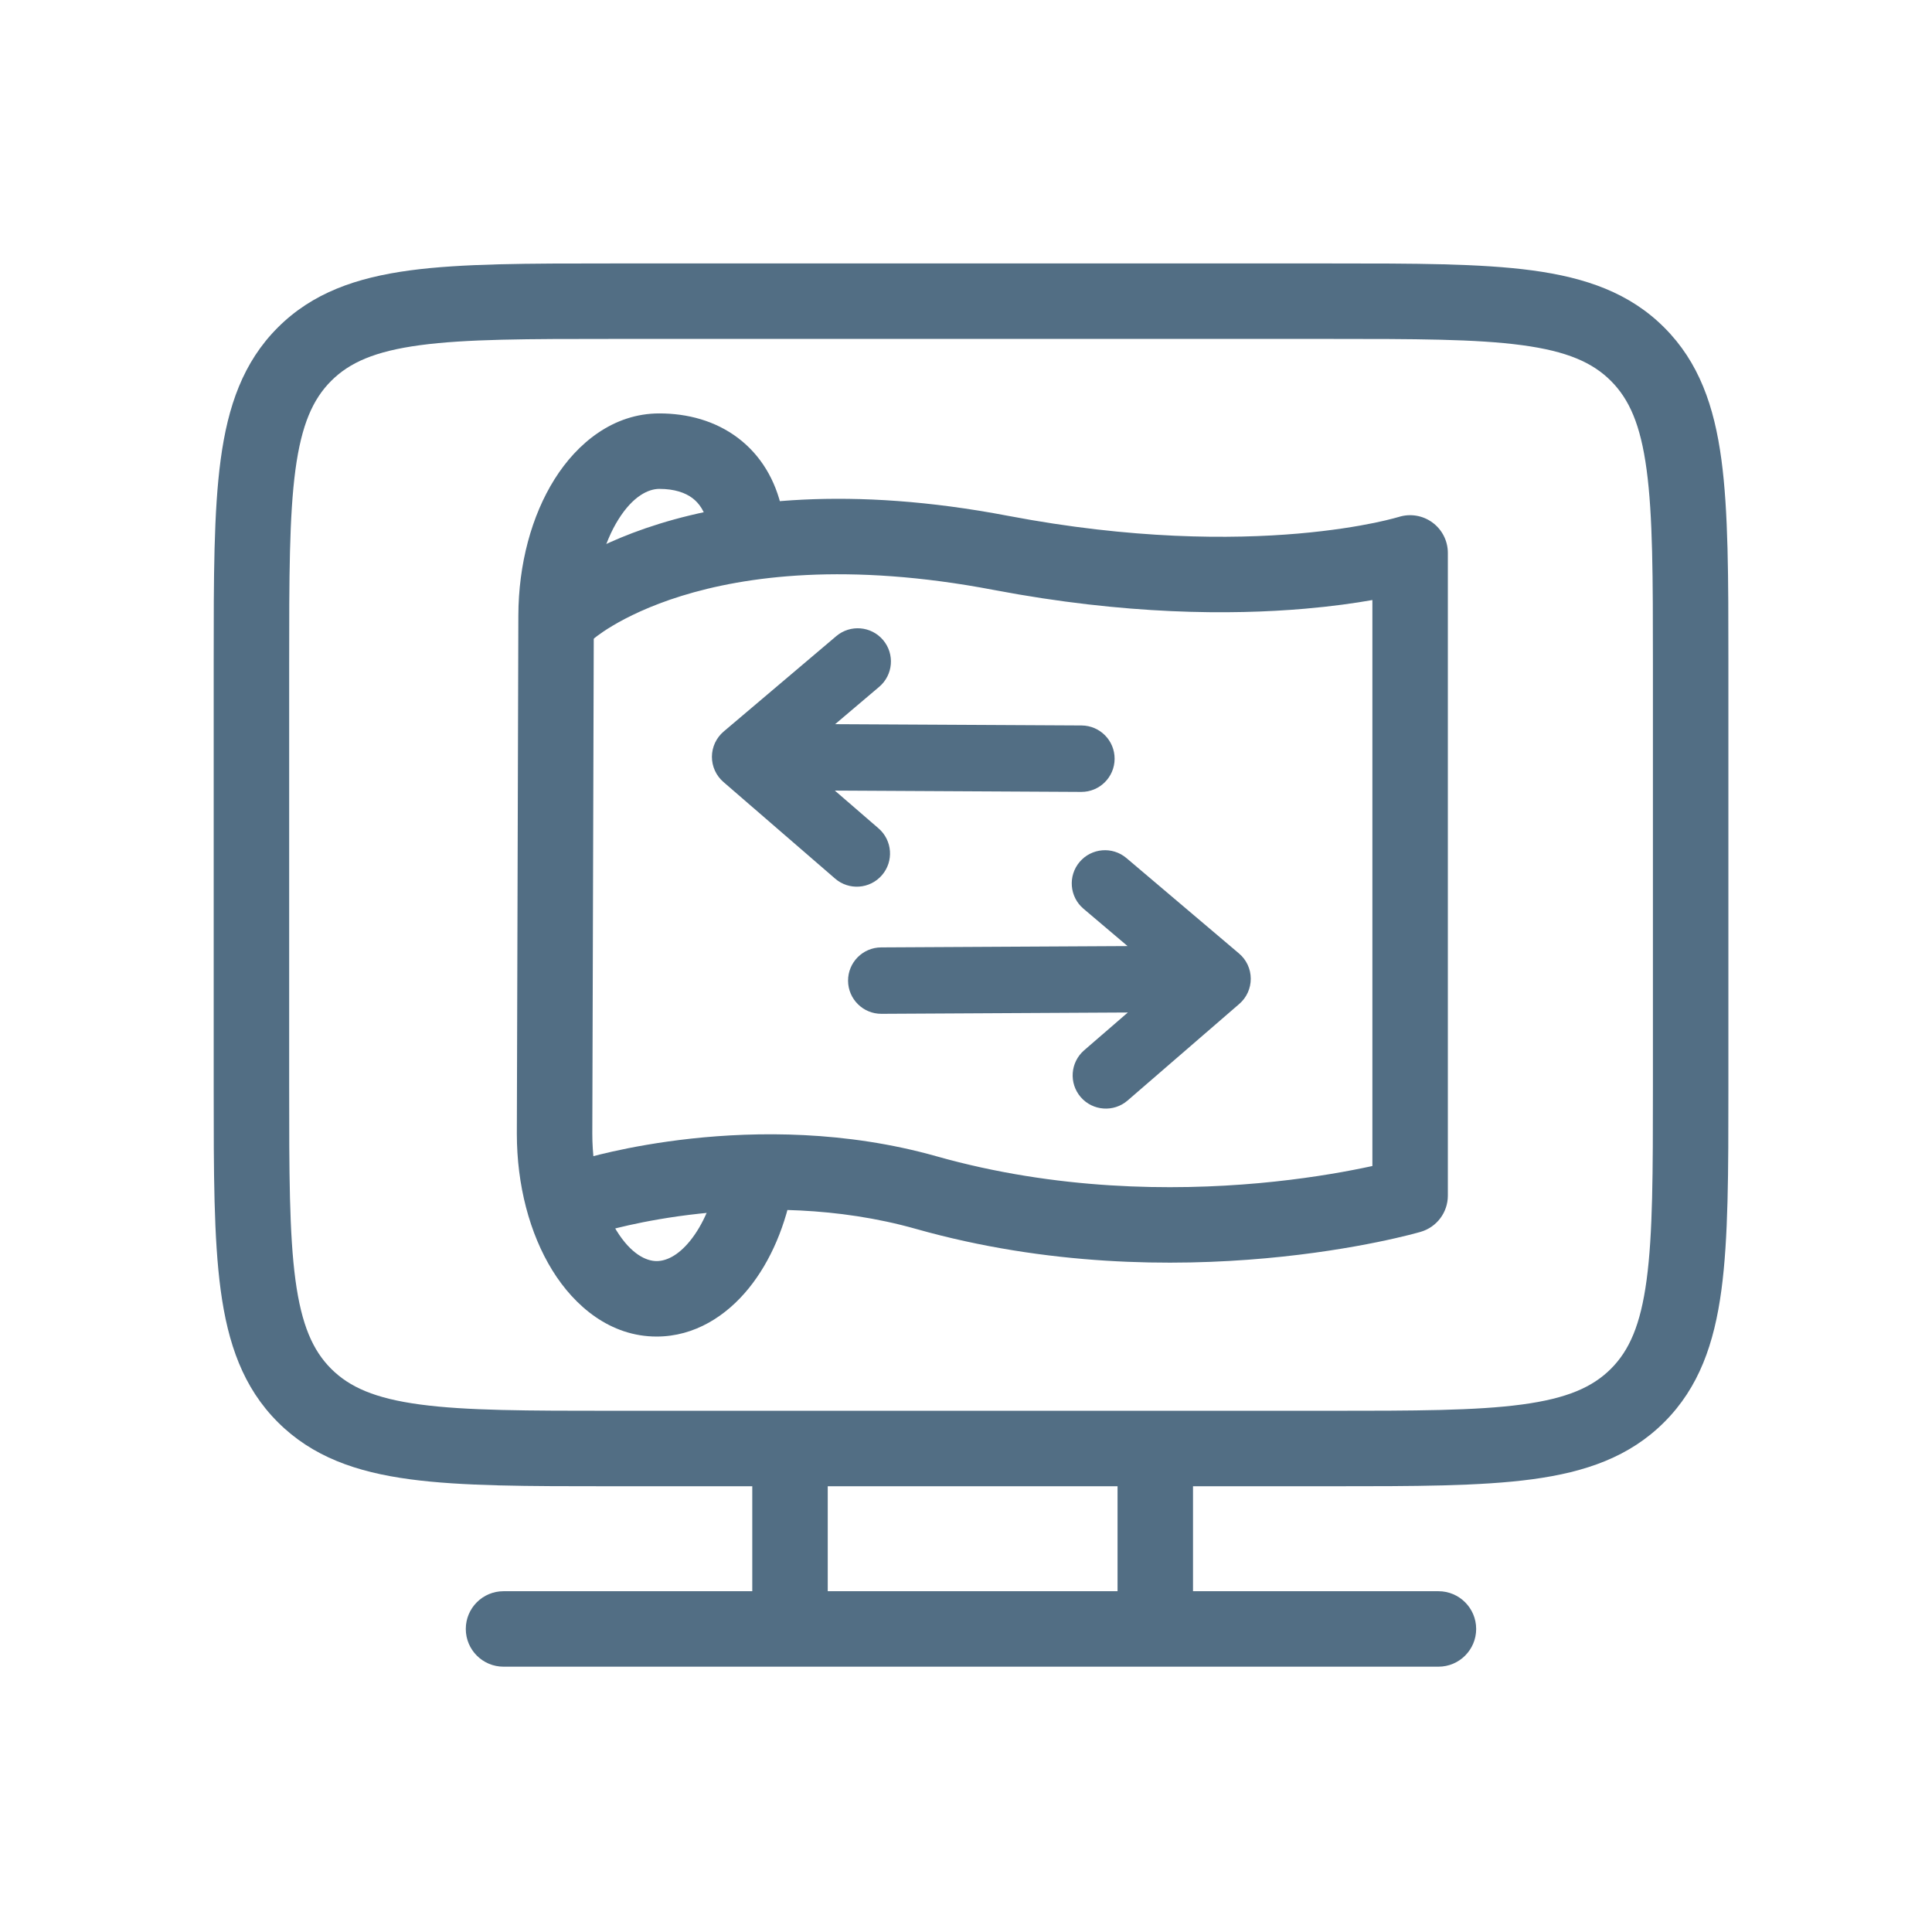 <svg width="64" height="64" viewBox="0 0 64 64" fill="none" xmlns="http://www.w3.org/2000/svg">
<path fill-rule="evenodd" clip-rule="evenodd" d="M20.236 8.727H44.098C46.847 8.727 49.038 8.727 50.755 8.957C52.527 9.196 53.982 9.7 55.131 10.85C56.281 12 56.786 13.454 57.024 15.226C57.255 16.944 57.255 19.134 57.255 21.883V36.077C57.255 38.826 57.255 41.017 57.024 42.734C56.786 44.507 56.281 45.961 55.131 47.11C53.982 48.26 52.527 48.765 50.755 49.003C49.038 49.234 46.847 49.234 44.098 49.234H20.236C17.486 49.234 15.296 49.234 13.579 49.003C11.806 48.765 10.352 48.26 9.202 47.11C8.053 45.961 7.548 44.507 7.31 42.734C7.079 41.017 7.079 38.826 7.079 36.077V21.883C7.079 19.134 7.079 16.944 7.31 15.226C7.548 13.454 8.053 12 9.202 10.85C10.352 9.7 11.806 9.196 13.579 8.957C15.296 8.727 17.486 8.727 20.236 8.727ZM13.912 11.435C12.417 11.636 11.578 12.01 10.97 12.618C10.363 13.226 9.989 14.064 9.787 15.559C9.582 17.091 9.579 19.113 9.579 21.977V35.984C9.579 38.848 9.582 40.87 9.787 42.401C9.989 43.896 10.363 44.735 10.97 45.343C11.578 45.95 12.417 46.324 13.912 46.525C15.443 46.731 17.465 46.734 20.329 46.734H44.005C46.868 46.734 48.891 46.731 50.422 46.525C51.917 46.324 52.756 45.95 53.364 45.343C53.971 44.735 54.345 43.896 54.546 42.401C54.752 40.87 54.755 38.848 54.755 35.984V21.977C54.755 19.113 54.752 17.091 54.546 15.559C54.345 14.064 53.971 13.226 53.364 12.618C52.756 12.01 51.917 11.636 50.422 11.435C48.891 11.229 46.868 11.227 44.005 11.227H20.329C17.465 11.227 15.443 11.229 13.912 11.435Z" fill="#526E84"/>
<path fill-rule="evenodd" clip-rule="evenodd" d="M18.371 15.873C19.122 14.677 20.317 13.695 21.841 13.695C22.78 13.695 23.692 13.94 24.44 14.503C25.198 15.073 25.693 15.9 25.903 16.884C26.047 17.559 25.617 18.223 24.942 18.368C24.267 18.512 23.603 18.082 23.458 17.407C23.359 16.941 23.159 16.667 22.937 16.5C22.705 16.326 22.352 16.195 21.841 16.195C21.485 16.195 20.974 16.428 20.488 17.203C20.012 17.96 19.675 19.085 19.671 20.399C19.671 20.399 19.671 20.399 19.671 20.399L19.621 37.555C19.621 37.556 19.621 37.556 19.621 37.557C19.621 38.873 19.953 40.004 20.423 40.766C20.906 41.548 21.409 41.775 21.751 41.775C22.047 41.775 22.443 41.618 22.86 41.104C23.277 40.59 23.638 39.801 23.809 38.812C23.927 38.132 24.574 37.676 25.254 37.794C25.934 37.911 26.39 38.558 26.273 39.239C26.044 40.56 25.539 41.77 24.801 42.679C24.064 43.588 23.015 44.275 21.751 44.275C20.223 44.275 19.036 43.278 18.296 42.08C17.544 40.862 17.121 39.259 17.121 37.555L17.121 37.552L17.171 20.392C17.176 18.686 17.609 17.086 18.371 15.873Z" fill="#526E84"/>
<path fill-rule="evenodd" clip-rule="evenodd" d="M29.253 21.201C29.645 21.665 29.588 22.359 29.124 22.752L27.665 23.989L35.829 24.032C36.437 24.036 36.926 24.531 36.923 25.138C36.92 25.746 36.425 26.236 35.817 26.233L27.655 26.189L29.103 27.441C29.562 27.838 29.613 28.533 29.215 28.992C28.818 29.452 28.123 29.502 27.664 29.105L23.964 25.904C23.721 25.694 23.582 25.388 23.583 25.067C23.585 24.745 23.727 24.441 23.972 24.233L27.702 21.073C28.166 20.68 28.86 20.738 29.253 21.201Z" fill="#526E84"/>
<path fill-rule="evenodd" clip-rule="evenodd" d="M35.764 28.553C36.157 28.09 36.851 28.032 37.315 28.425L41.044 31.585C41.29 31.793 41.432 32.097 41.433 32.419C41.435 32.74 41.296 33.046 41.053 33.256L37.353 36.456C36.894 36.853 36.199 36.803 35.801 36.344C35.404 35.884 35.454 35.19 35.914 34.792L37.361 33.54L29.199 33.584C28.592 33.587 28.097 33.097 28.093 32.49C28.09 31.883 28.58 31.387 29.188 31.384L37.352 31.34L35.892 30.103C35.429 29.711 35.371 29.017 35.764 28.553Z" fill="#526E84"/>
<path fill-rule="evenodd" clip-rule="evenodd" d="M15.43 53.961C15.43 53.271 15.989 52.711 16.68 52.711H47.65C48.34 52.711 48.9 53.271 48.9 53.961C48.9 54.651 48.34 55.211 47.65 55.211H16.68C15.989 55.211 15.43 54.651 15.43 53.961Z" fill="#526E84"/>
<path fill-rule="evenodd" clip-rule="evenodd" d="M26.17 47.484C26.86 47.484 27.42 48.044 27.42 48.734V52.794C27.42 53.485 26.86 54.044 26.17 54.044C25.479 54.044 24.92 53.485 24.92 52.794V48.734C24.92 48.044 25.479 47.484 26.17 47.484Z" fill="#526E84"/>
<path fill-rule="evenodd" clip-rule="evenodd" d="M38.27 47.383C38.96 47.383 39.52 47.943 39.52 48.633V52.703C39.52 53.393 38.96 53.953 38.27 53.953C37.579 53.953 37.02 53.393 37.02 52.703V48.633C37.02 47.943 37.579 47.383 38.27 47.383Z" fill="#526E84"/>
<path fill-rule="evenodd" clip-rule="evenodd" d="M19.671 21.155C19.673 21.153 19.677 21.149 19.685 21.143C19.703 21.128 19.737 21.101 19.788 21.063C19.889 20.987 20.057 20.869 20.294 20.728C20.767 20.446 21.52 20.068 22.578 19.74C24.688 19.086 28.061 18.615 32.927 19.544C37.284 20.372 40.788 20.376 43.221 20.165C44.117 20.088 44.867 19.982 45.462 19.877V38.626C45.358 38.648 45.246 38.672 45.127 38.696C44.312 38.863 43.135 39.063 41.704 39.193C38.835 39.452 34.99 39.424 31.021 38.303C28.002 37.451 25.065 37.483 22.906 37.717C21.821 37.835 20.92 38.005 20.285 38.147C19.968 38.218 19.716 38.282 19.54 38.33C19.452 38.354 19.383 38.373 19.334 38.388C19.31 38.395 19.291 38.4 19.277 38.405L19.259 38.41L19.254 38.412L19.252 38.412C19.252 38.412 19.25 38.413 19.622 39.606L19.25 38.413C19.22 38.422 19.19 38.433 19.161 38.444H18.45C17.808 38.699 18.495 39.561 18.75 40.203C19.004 40.844 17.811 41.4 18.453 41.146L20.032 40.788L20.034 40.788C20.067 40.778 20.121 40.763 20.192 40.743C20.335 40.705 20.552 40.649 20.831 40.587C21.39 40.462 22.198 40.309 23.175 40.203C25.139 39.989 27.731 39.972 30.342 40.709C34.693 41.938 38.863 41.96 41.929 41.682C43.466 41.543 44.736 41.328 45.627 41.146C46.073 41.055 46.425 40.972 46.668 40.911C46.79 40.88 46.885 40.855 46.951 40.837C46.966 40.833 46.979 40.83 46.99 40.826C47.005 40.822 47.018 40.819 47.029 40.816L47.051 40.809L47.058 40.807L47.06 40.807C47.063 40.806 47.051 40.809 47.062 40.806C47.595 40.651 47.962 40.162 47.962 39.606V18.316C47.962 17.918 47.772 17.543 47.45 17.308C47.13 17.073 46.716 17.005 46.337 17.124L46.336 17.124L46.334 17.125L46.304 17.133C46.275 17.142 46.226 17.156 46.159 17.173C46.024 17.209 45.814 17.26 45.533 17.319C44.969 17.435 44.118 17.578 43.005 17.675C40.781 17.867 37.509 17.87 33.396 17.088C28.152 16.087 24.363 16.57 21.838 17.352C20.58 17.742 19.647 18.203 19.014 18.58C18.789 18.714 18.602 18.838 18.452 18.943L18.453 19.544C17.764 19.496 18.155 20.039 18.106 20.728C18.058 21.416 17.762 21.741 18.451 21.79L18.75 21.47C19.087 21.494 19.419 21.38 19.671 21.155Z" fill="#526E84"/>
</svg>
